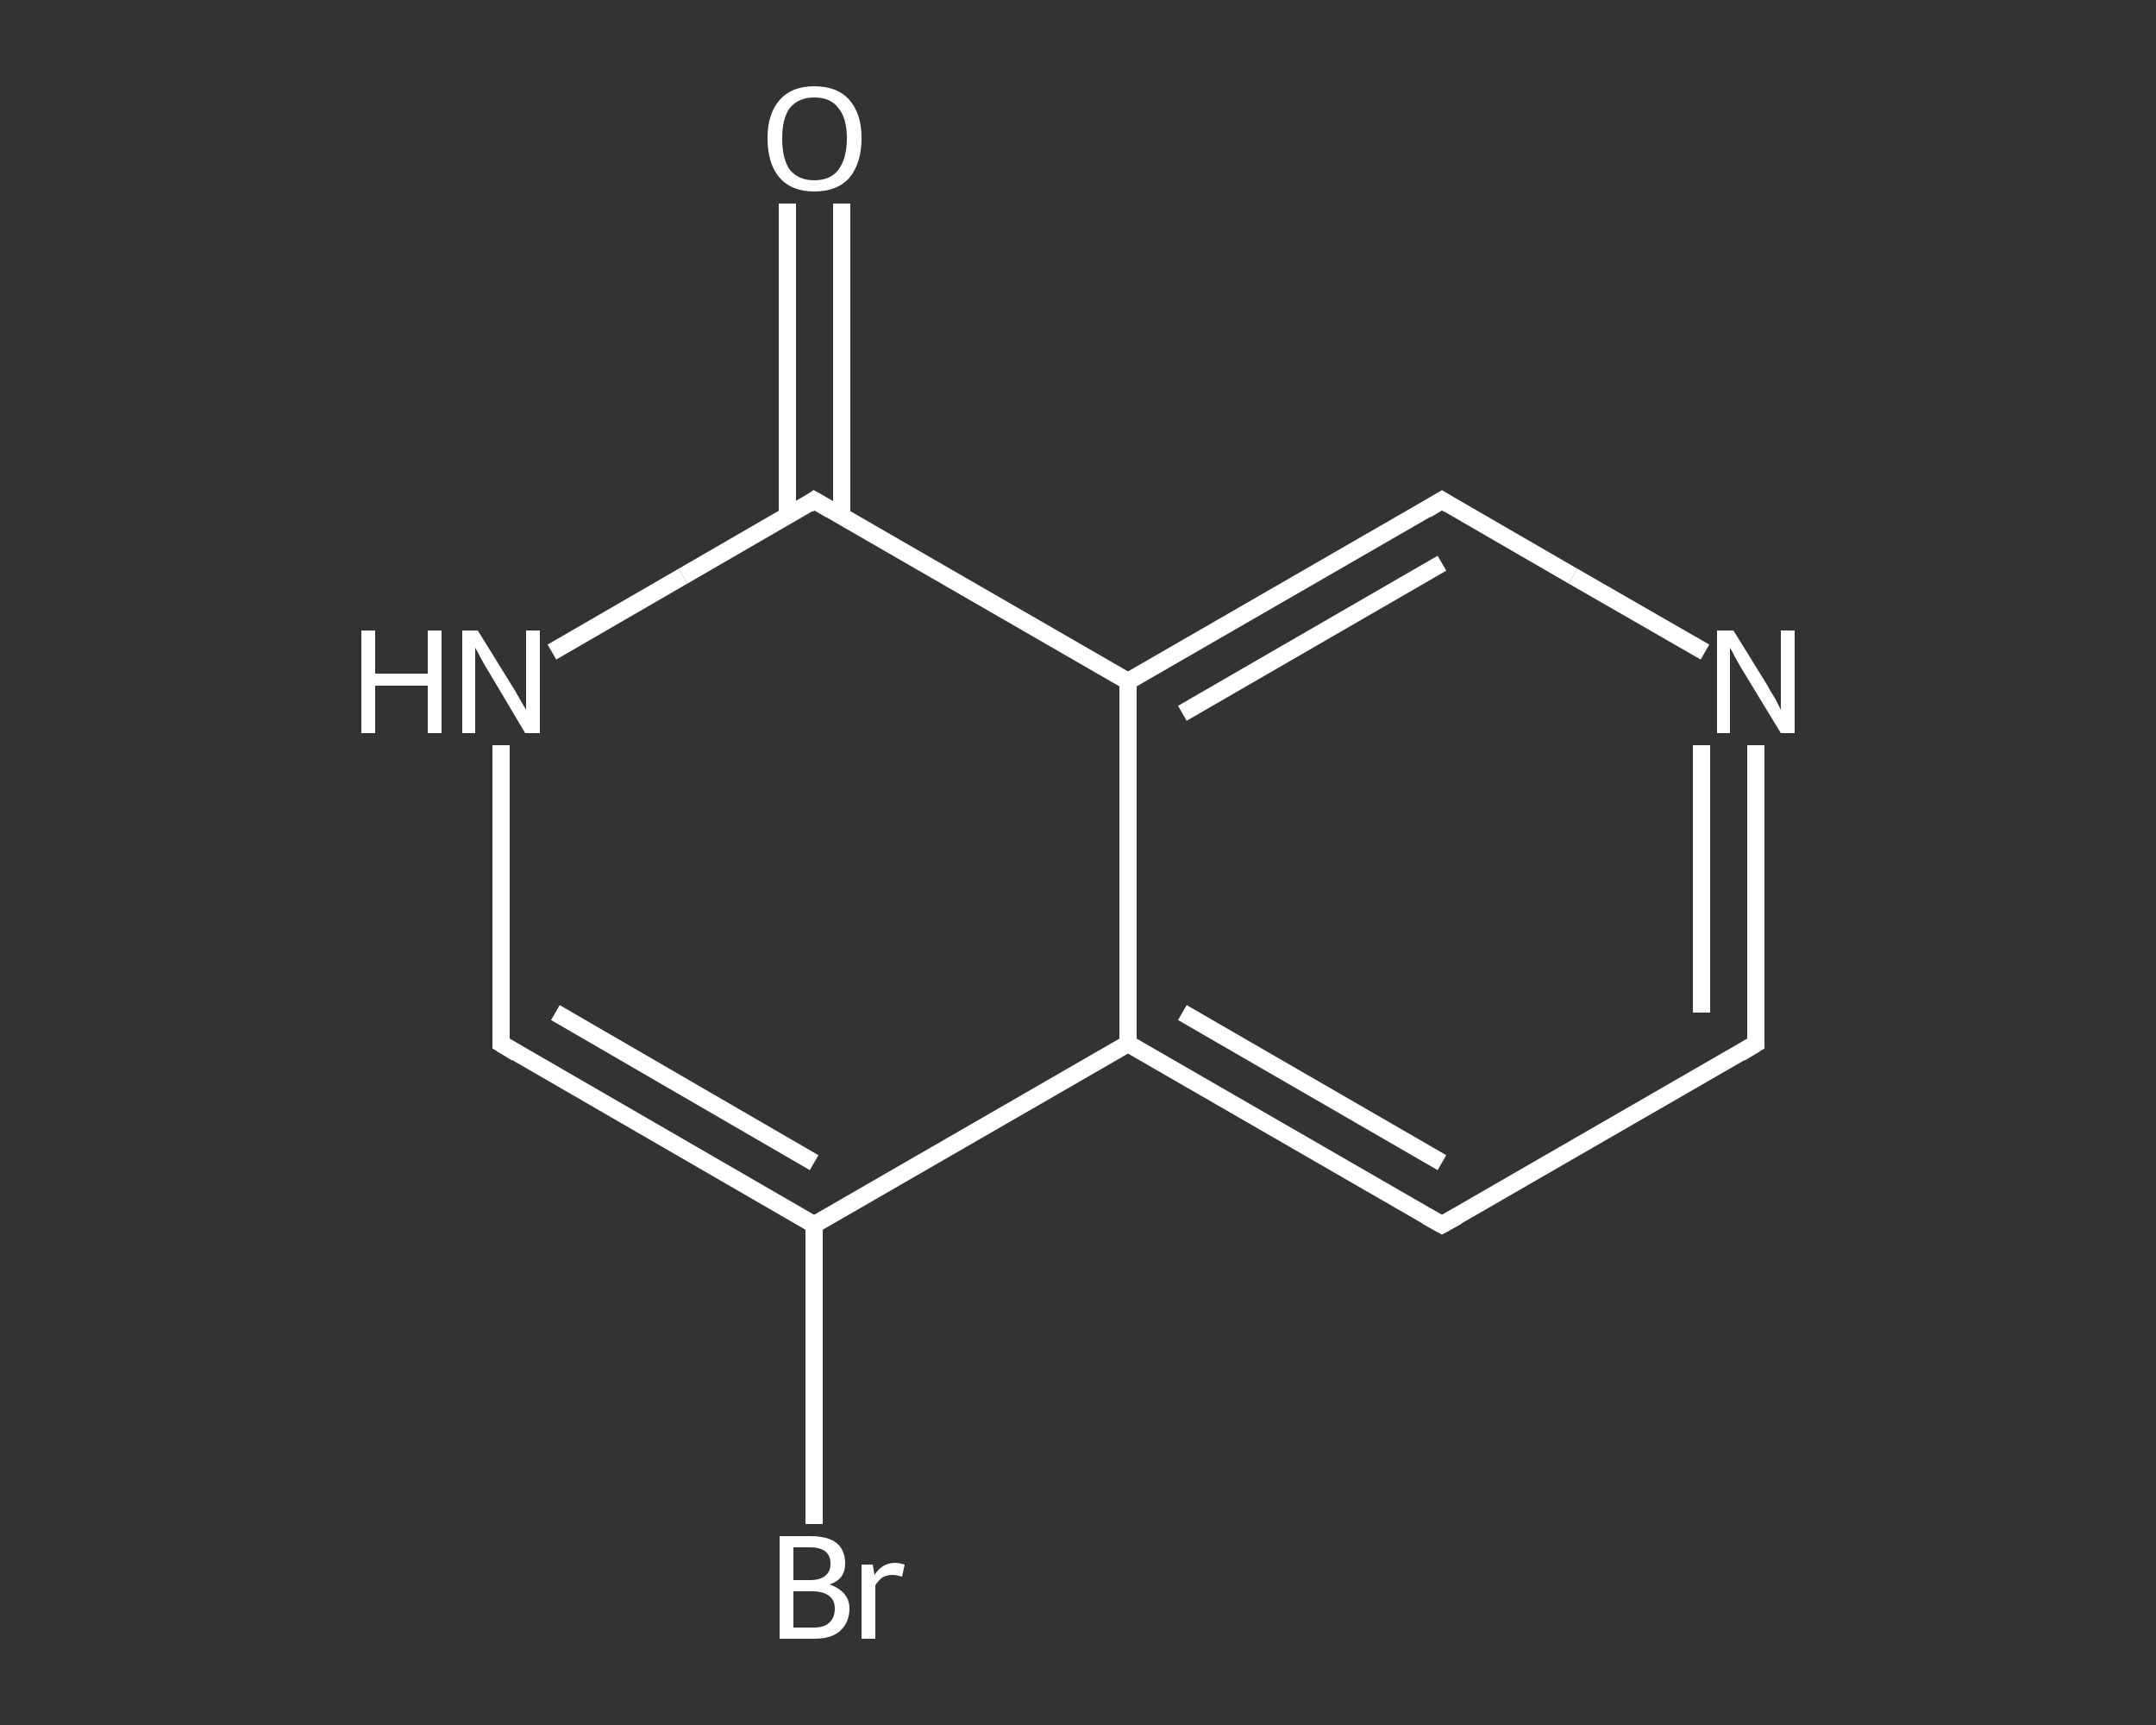 <?xml version='1.0' encoding='iso-8859-1'?>
<svg version='1.1' baseProfile='full'
              xmlns='http://www.w3.org/2000/svg'
                      xmlns:rdkit='http://www.rdkit.org/xml'
                      xmlns:xlink='http://www.w3.org/1999/xlink'
                  xml:space='preserve'
width='250px' height='200px' viewBox='0 0 250 200'>
<rect x="0" y="0" width="250" height="200" fill="#333333" stroke="none"/>
<!-- END OF HEADER -->
<rect style='opacity:1.0;fill:transparent;stroke:none' width='250.0' height='200.0' x='0.0' y='0.0'> </rect>
<path class='bond-0 atom-0 atom-1' d='M 97.6,23.6 L 97.6,41.7' style='fill:none;fill-rule:evenodd;stroke:#FFFFFF;stroke-width:2.0px;stroke-linecap:butt;stroke-linejoin:miter;stroke-opacity:1' />
<path class='bond-0 atom-0 atom-1' d='M 97.6,41.7 L 97.6,59.8' style='fill:none;fill-rule:evenodd;stroke:#FFFFFF;stroke-width:2.0px;stroke-linecap:butt;stroke-linejoin:miter;stroke-opacity:1' />
<path class='bond-0 atom-0 atom-1' d='M 91.3,23.6 L 91.3,41.7' style='fill:none;fill-rule:evenodd;stroke:#FFFFFF;stroke-width:2.0px;stroke-linecap:butt;stroke-linejoin:miter;stroke-opacity:1' />
<path class='bond-0 atom-0 atom-1' d='M 91.3,41.7 L 91.3,59.8' style='fill:none;fill-rule:evenodd;stroke:#FFFFFF;stroke-width:2.0px;stroke-linecap:butt;stroke-linejoin:miter;stroke-opacity:1' />
<path class='bond-1 atom-1 atom-2' d='M 94.4,58.0 L 79.2,66.8' style='fill:none;fill-rule:evenodd;stroke:#FFFFFF;stroke-width:2.0px;stroke-linecap:butt;stroke-linejoin:miter;stroke-opacity:1' />
<path class='bond-1 atom-1 atom-2' d='M 79.2,66.8 L 64.0,75.6' style='fill:none;fill-rule:evenodd;stroke:#FFFFFF;stroke-width:2.0px;stroke-linecap:butt;stroke-linejoin:miter;stroke-opacity:1' />
<path class='bond-2 atom-2 atom-3' d='M 58.1,86.4 L 58.1,103.7' style='fill:none;fill-rule:evenodd;stroke:#FFFFFF;stroke-width:2.0px;stroke-linecap:butt;stroke-linejoin:miter;stroke-opacity:1' />
<path class='bond-2 atom-2 atom-3' d='M 58.1,103.7 L 58.1,121.0' style='fill:none;fill-rule:evenodd;stroke:#FFFFFF;stroke-width:2.0px;stroke-linecap:butt;stroke-linejoin:miter;stroke-opacity:1' />
<path class='bond-3 atom-3 atom-4' d='M 58.1,121.0 L 94.4,142.0' style='fill:none;fill-rule:evenodd;stroke:#FFFFFF;stroke-width:2.0px;stroke-linecap:butt;stroke-linejoin:miter;stroke-opacity:1' />
<path class='bond-3 atom-3 atom-4' d='M 64.4,117.4 L 94.4,134.8' style='fill:none;fill-rule:evenodd;stroke:#FFFFFF;stroke-width:2.0px;stroke-linecap:butt;stroke-linejoin:miter;stroke-opacity:1' />
<path class='bond-4 atom-4 atom-5' d='M 94.4,142.0 L 94.4,159.4' style='fill:none;fill-rule:evenodd;stroke:#FFFFFF;stroke-width:2.0px;stroke-linecap:butt;stroke-linejoin:miter;stroke-opacity:1' />
<path class='bond-4 atom-4 atom-5' d='M 94.4,159.4 L 94.4,176.7' style='fill:none;fill-rule:evenodd;stroke:#FFFFFF;stroke-width:2.0px;stroke-linecap:butt;stroke-linejoin:miter;stroke-opacity:1' />
<path class='bond-5 atom-4 atom-6' d='M 94.4,142.0 L 130.8,121.0' style='fill:none;fill-rule:evenodd;stroke:#FFFFFF;stroke-width:2.0px;stroke-linecap:butt;stroke-linejoin:miter;stroke-opacity:1' />
<path class='bond-6 atom-6 atom-7' d='M 130.8,121.0 L 167.2,142.0' style='fill:none;fill-rule:evenodd;stroke:#FFFFFF;stroke-width:2.0px;stroke-linecap:butt;stroke-linejoin:miter;stroke-opacity:1' />
<path class='bond-6 atom-6 atom-7' d='M 137.1,117.4 L 167.2,134.8' style='fill:none;fill-rule:evenodd;stroke:#FFFFFF;stroke-width:2.0px;stroke-linecap:butt;stroke-linejoin:miter;stroke-opacity:1' />
<path class='bond-7 atom-7 atom-8' d='M 167.2,142.0 L 203.6,121.0' style='fill:none;fill-rule:evenodd;stroke:#FFFFFF;stroke-width:2.0px;stroke-linecap:butt;stroke-linejoin:miter;stroke-opacity:1' />
<path class='bond-8 atom-8 atom-9' d='M 203.6,121.0 L 203.6,103.7' style='fill:none;fill-rule:evenodd;stroke:#FFFFFF;stroke-width:2.0px;stroke-linecap:butt;stroke-linejoin:miter;stroke-opacity:1' />
<path class='bond-8 atom-8 atom-9' d='M 203.6,103.7 L 203.6,86.4' style='fill:none;fill-rule:evenodd;stroke:#FFFFFF;stroke-width:2.0px;stroke-linecap:butt;stroke-linejoin:miter;stroke-opacity:1' />
<path class='bond-8 atom-8 atom-9' d='M 197.3,117.4 L 197.3,101.9' style='fill:none;fill-rule:evenodd;stroke:#FFFFFF;stroke-width:2.0px;stroke-linecap:butt;stroke-linejoin:miter;stroke-opacity:1' />
<path class='bond-8 atom-8 atom-9' d='M 197.3,101.9 L 197.3,86.4' style='fill:none;fill-rule:evenodd;stroke:#FFFFFF;stroke-width:2.0px;stroke-linecap:butt;stroke-linejoin:miter;stroke-opacity:1' />
<path class='bond-9 atom-9 atom-10' d='M 197.7,75.6 L 182.4,66.8' style='fill:none;fill-rule:evenodd;stroke:#FFFFFF;stroke-width:2.0px;stroke-linecap:butt;stroke-linejoin:miter;stroke-opacity:1' />
<path class='bond-9 atom-9 atom-10' d='M 182.4,66.8 L 167.2,58.0' style='fill:none;fill-rule:evenodd;stroke:#FFFFFF;stroke-width:2.0px;stroke-linecap:butt;stroke-linejoin:miter;stroke-opacity:1' />
<path class='bond-10 atom-10 atom-11' d='M 167.2,58.0 L 130.8,79.0' style='fill:none;fill-rule:evenodd;stroke:#FFFFFF;stroke-width:2.0px;stroke-linecap:butt;stroke-linejoin:miter;stroke-opacity:1' />
<path class='bond-10 atom-10 atom-11' d='M 167.2,65.3 L 137.1,82.7' style='fill:none;fill-rule:evenodd;stroke:#FFFFFF;stroke-width:2.0px;stroke-linecap:butt;stroke-linejoin:miter;stroke-opacity:1' />
<path class='bond-11 atom-11 atom-1' d='M 130.8,79.0 L 94.4,58.0' style='fill:none;fill-rule:evenodd;stroke:#FFFFFF;stroke-width:2.0px;stroke-linecap:butt;stroke-linejoin:miter;stroke-opacity:1' />
<path class='bond-12 atom-11 atom-6' d='M 130.8,79.0 L 130.8,121.0' style='fill:none;fill-rule:evenodd;stroke:#FFFFFF;stroke-width:2.0px;stroke-linecap:butt;stroke-linejoin:miter;stroke-opacity:1' />
<path d='M 93.7,58.5 L 94.4,58.0 L 96.3,59.1' style='fill:none;stroke:#FFFFFF;stroke-width:2.0px;stroke-linecap:butt;stroke-linejoin:miter;stroke-opacity:1;' />
<path d='M 58.1,120.2 L 58.1,121.0 L 59.9,122.1' style='fill:none;stroke:#FFFFFF;stroke-width:2.0px;stroke-linecap:butt;stroke-linejoin:miter;stroke-opacity:1;' />
<path d='M 165.4,141.0 L 167.2,142.0 L 169.0,141.0' style='fill:none;stroke:#FFFFFF;stroke-width:2.0px;stroke-linecap:butt;stroke-linejoin:miter;stroke-opacity:1;' />
<path d='M 201.8,122.1 L 203.6,121.0 L 203.6,120.2' style='fill:none;stroke:#FFFFFF;stroke-width:2.0px;stroke-linecap:butt;stroke-linejoin:miter;stroke-opacity:1;' />
<path d='M 168.0,58.5 L 167.2,58.0 L 165.4,59.1' style='fill:none;stroke:#FFFFFF;stroke-width:2.0px;stroke-linecap:butt;stroke-linejoin:miter;stroke-opacity:1;' />
<path class='atom-0' d='M 89.0 16.0
Q 89.0 13.2, 90.4 11.6
Q 91.8 10.0, 94.4 10.0
Q 97.1 10.0, 98.5 11.6
Q 99.9 13.2, 99.9 16.0
Q 99.9 18.9, 98.5 20.6
Q 97.1 22.2, 94.4 22.2
Q 91.8 22.2, 90.4 20.6
Q 89.0 19.0, 89.0 16.0
M 94.4 20.9
Q 96.3 20.9, 97.2 19.7
Q 98.2 18.4, 98.2 16.0
Q 98.2 13.7, 97.2 12.5
Q 96.3 11.3, 94.4 11.3
Q 92.6 11.3, 91.6 12.5
Q 90.7 13.7, 90.7 16.0
Q 90.7 18.5, 91.6 19.7
Q 92.6 20.9, 94.4 20.9
' fill='#FFFFFF'/>
<path class='atom-2' d='M 41.9 73.1
L 43.5 73.1
L 43.5 78.1
L 49.6 78.1
L 49.6 73.1
L 51.2 73.1
L 51.2 85.0
L 49.6 85.0
L 49.6 79.5
L 43.5 79.5
L 43.5 85.0
L 41.9 85.0
L 41.9 73.1
' fill='#FFFFFF'/>
<path class='atom-2' d='M 55.4 73.1
L 59.3 79.4
Q 59.7 80.0, 60.3 81.1
Q 61.0 82.3, 61.0 82.3
L 61.0 73.1
L 62.6 73.1
L 62.6 85.0
L 60.9 85.0
L 56.8 78.1
Q 56.3 77.3, 55.8 76.4
Q 55.3 75.4, 55.1 75.1
L 55.1 85.0
L 53.6 85.0
L 53.6 73.1
L 55.4 73.1
' fill='#FFFFFF'/>
<path class='atom-5' d='M 96.2 183.7
Q 97.3 184.1, 97.9 184.8
Q 98.5 185.5, 98.5 186.5
Q 98.5 188.1, 97.4 189.1
Q 96.4 190.0, 94.4 190.0
L 90.4 190.0
L 90.4 178.1
L 93.9 178.1
Q 96.0 178.1, 97.0 178.9
Q 98.0 179.7, 98.0 181.3
Q 98.0 183.1, 96.2 183.7
M 92.0 179.4
L 92.0 183.2
L 93.9 183.2
Q 95.1 183.2, 95.7 182.7
Q 96.3 182.2, 96.3 181.3
Q 96.3 179.4, 93.9 179.4
L 92.0 179.4
M 94.4 188.7
Q 95.6 188.7, 96.2 188.1
Q 96.8 187.5, 96.8 186.5
Q 96.8 185.5, 96.1 185.0
Q 95.4 184.5, 94.2 184.5
L 92.0 184.5
L 92.0 188.7
L 94.4 188.7
' fill='#FFFFFF'/>
<path class='atom-5' d='M 101.2 181.4
L 101.4 182.6
Q 102.3 181.2, 103.8 181.2
Q 104.2 181.2, 104.9 181.4
L 104.6 182.8
Q 103.9 182.6, 103.5 182.6
Q 102.8 182.6, 102.3 182.9
Q 101.9 183.2, 101.5 183.8
L 101.5 190.0
L 99.9 190.0
L 99.9 181.4
L 101.2 181.4
' fill='#FFFFFF'/>
<path class='atom-9' d='M 201.0 73.1
L 204.9 79.4
Q 205.2 80.0, 205.9 81.1
Q 206.5 82.3, 206.5 82.3
L 206.5 73.1
L 208.1 73.1
L 208.1 85.0
L 206.5 85.0
L 202.3 78.1
Q 201.8 77.3, 201.3 76.4
Q 200.8 75.4, 200.6 75.1
L 200.6 85.0
L 199.1 85.0
L 199.1 73.1
L 201.0 73.1
' fill='#FFFFFF'/>
</svg>
